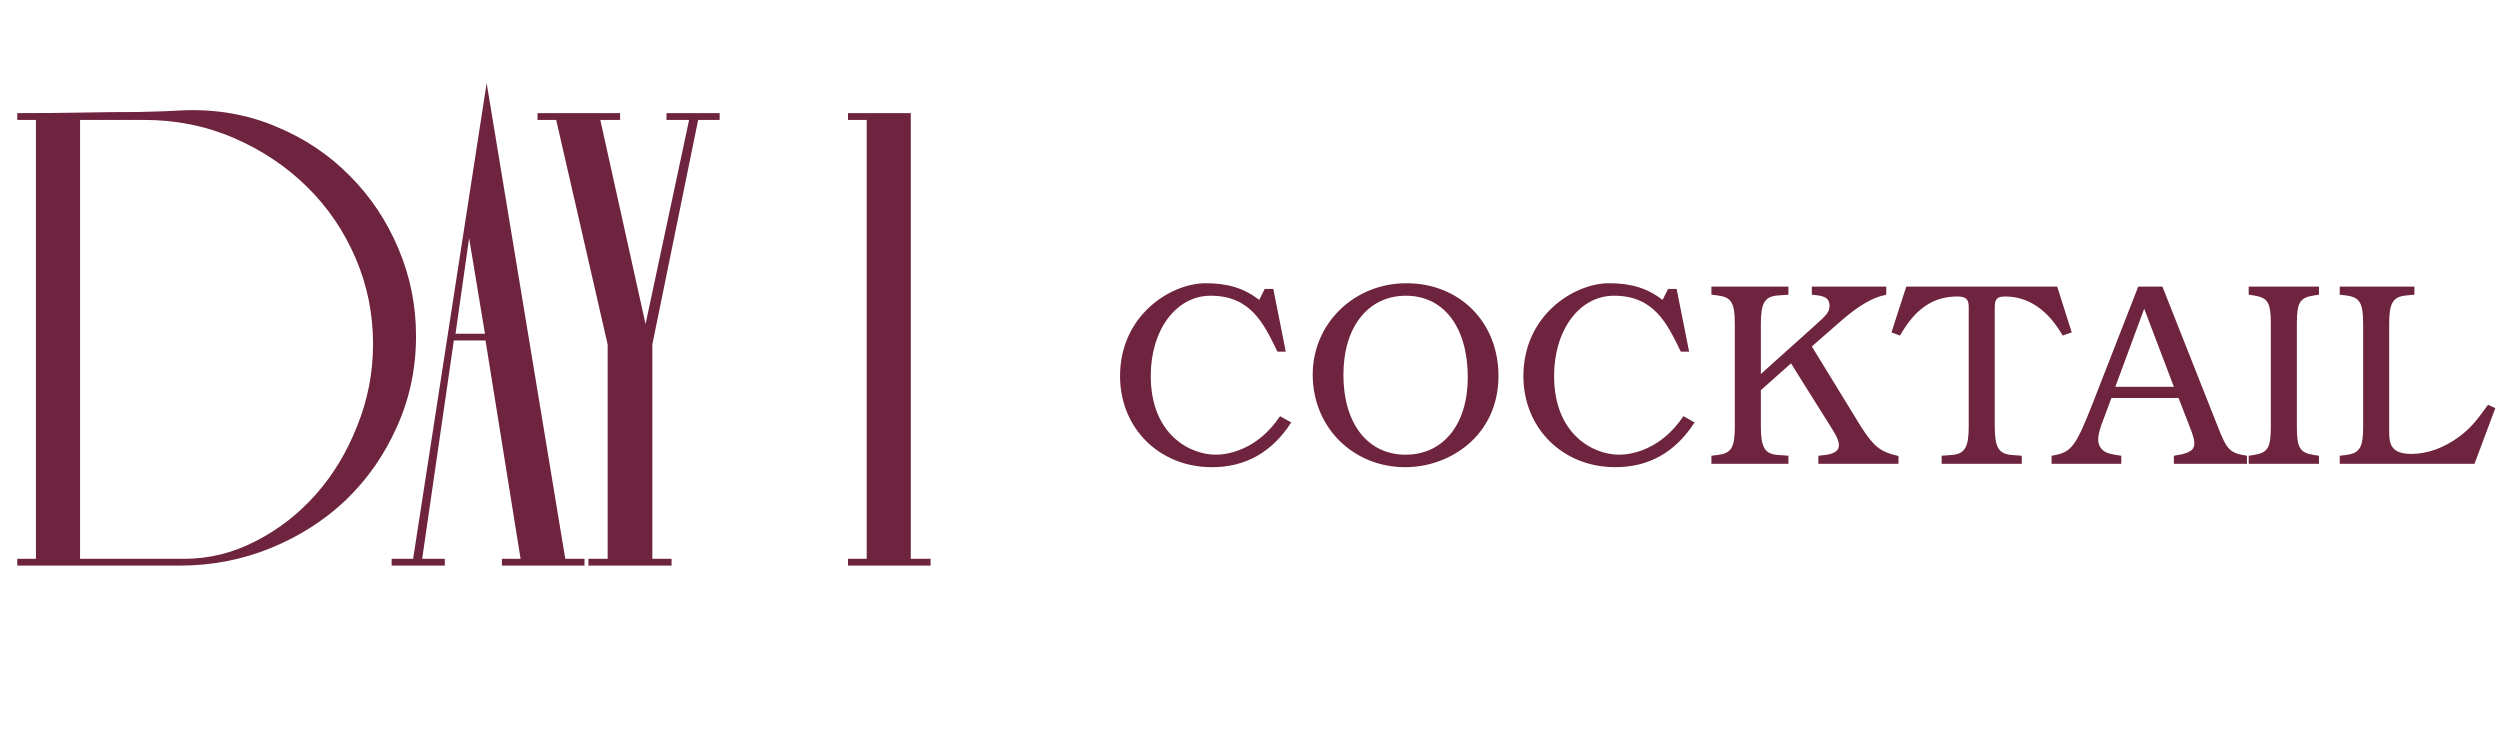 <?xml version="1.0" encoding="UTF-8"?> <svg xmlns="http://www.w3.org/2000/svg" width="221" height="65" viewBox="0 0 221 65" fill="none"><path d="M114.146 37.343C112.444 39.988 110.098 41.299 107.131 41.299C102.485 41.299 99.012 37.849 99.012 33.249C99.012 27.844 103.52 25.038 106.579 25.038C108.557 25.038 109.96 25.475 111.317 26.51L111.8 25.544H112.559L113.663 31.087H112.927C111.708 28.58 110.558 26.142 107.016 26.142C103.98 26.142 101.726 29.155 101.726 33.226C101.726 38.401 105.176 40.195 107.476 40.195C108.534 40.195 111.156 39.781 113.157 36.791L114.146 37.343ZM132.465 33.226C132.465 38.493 128.187 41.299 124.231 41.299C119.585 41.299 116.043 37.757 116.043 33.111C116.043 28.603 119.7 25.038 124.323 25.038C129.038 25.038 132.465 28.488 132.465 33.226ZM129.751 33.364C129.751 28.925 127.635 26.142 124.277 26.142C120.942 26.142 118.757 28.902 118.757 33.134C118.757 37.435 120.896 40.195 124.254 40.195C127.589 40.195 129.751 37.504 129.751 33.364ZM149.802 37.343C148.1 39.988 145.754 41.299 142.787 41.299C138.141 41.299 134.668 37.849 134.668 33.249C134.668 27.844 139.176 25.038 142.235 25.038C144.213 25.038 145.616 25.475 146.973 26.51L147.456 25.544H148.215L149.319 31.087H148.583C147.364 28.58 146.214 26.142 142.672 26.142C139.636 26.142 137.382 29.155 137.382 33.226C137.382 38.401 140.832 40.195 143.132 40.195C144.19 40.195 146.812 39.781 148.813 36.791L149.802 37.343ZM167.825 41H160.741V40.287C160.925 40.264 161.086 40.241 161.155 40.241C162.926 40.08 162.788 39.252 162.029 38.033L158.326 32.122L155.658 34.491V37.688C155.658 39.551 156.003 40.126 157.153 40.218L158.096 40.287V41H151.288V40.287L151.863 40.218C153.059 40.057 153.358 39.574 153.358 37.688V28.649C153.358 26.763 153.059 26.28 151.863 26.119L151.288 26.05V25.337H158.096V26.05L157.153 26.119C156.003 26.211 155.658 26.786 155.658 28.649V33.065L160.373 28.833C161.546 27.798 161.73 27.545 161.73 27.016C161.73 26.418 161.385 26.165 160.396 26.073L160.166 26.05V25.337H166.744V26.05L166.583 26.096C165.594 26.28 164.329 27.016 162.926 28.212L160.166 30.627L164.536 37.757C165.663 39.505 166.261 39.965 167.825 40.31V41ZM183.143 29.385L182.338 29.661C181.05 27.407 179.302 26.211 177.278 26.211C176.519 26.211 176.335 26.418 176.335 27.223V37.688C176.335 39.551 176.68 40.126 177.83 40.218L178.727 40.287V41H171.643V40.287L172.54 40.218C173.69 40.126 174.035 39.551 174.035 37.688V27.131C174.035 26.441 173.782 26.211 173.023 26.211C170.907 26.211 169.32 27.269 167.963 29.661L167.204 29.385L168.515 25.337H181.855L183.143 29.385ZM198.633 41H192.17V40.287C194.079 40.011 194.24 39.574 193.734 38.148L192.584 35.181H186.65L185.914 37.159C185.408 38.447 185.224 39.367 186.052 39.919C186.305 40.08 186.696 40.172 187.524 40.287V41H181.36V40.287L181.613 40.241C183.154 39.942 183.522 39.413 185.063 35.48L189.019 25.337H191.158L196.034 37.665C196.862 39.804 197.138 40.057 198.633 40.287V41ZM192.17 34.192L189.548 27.292L186.995 34.192H192.17ZM204.996 41H198.786V40.287L199.246 40.218C200.488 40.011 200.741 39.597 200.741 37.688V28.649C200.741 26.74 200.488 26.326 199.246 26.119L198.786 26.05V25.337H204.996V26.05L204.536 26.119C203.294 26.326 203.041 26.74 203.041 28.649V37.688C203.041 39.597 203.294 40.011 204.536 40.218L204.996 40.287V41ZM220.587 36.078L218.747 41H206.833V40.287L207.408 40.218C208.604 40.057 208.903 39.574 208.903 37.688V28.649C208.903 26.763 208.604 26.28 207.408 26.119L206.833 26.05V25.337H213.434V26.05L212.698 26.119C211.525 26.234 211.203 26.786 211.203 28.649V38.171C211.203 39.275 211.387 40.126 213.181 40.126C214.584 40.126 216.102 39.574 217.413 38.585C218.31 37.918 218.885 37.274 219.943 35.779L220.587 36.078Z" fill="#6E233E"></path><path d="M16.277 49.4C18.477 49.4 20.577 48.883 22.577 47.85C24.61 46.817 26.394 45.433 27.927 43.7C29.46 41.967 30.677 39.95 31.577 37.65C32.51 35.35 32.977 32.933 32.977 30.4C32.977 27.733 32.46 25.2 31.427 22.8C30.394 20.4 28.96 18.3 27.127 16.5C25.294 14.7 23.144 13.267 20.677 12.2C18.21 11.133 15.56 10.6 12.727 10.6H7.077V49.4H16.277ZM36.777 29.7C36.777 32.567 36.21 35.25 35.077 37.75C33.977 40.217 32.477 42.367 30.577 44.2C28.677 46 26.46 47.417 23.927 48.45C21.394 49.483 18.71 50 15.877 50H1.527V49.4H3.177V10.6H1.527V10C3.56 10 5.51 9.983 7.377 9.95C8.977 9.917 10.594 9.9 12.227 9.9C13.894 9.867 15.244 9.817 16.277 9.75C19.21 9.65 21.927 10.133 24.427 11.2C26.927 12.233 29.094 13.683 30.927 15.55C32.76 17.383 34.194 19.533 35.227 22C36.26 24.433 36.777 27 36.777 29.7ZM36.52 49.4L43.02 7.35L49.97 49.4H51.67V50H44.37V49.4H46.02L42.92 30.1H40.12L37.32 49.4H39.32V50H34.62V49.4H36.52ZM41.47 21.05L40.27 29.5H42.87L41.47 21.05ZM57.667 30.45V49.4H59.367V50H52.017V49.4H53.717V30.45L49.167 10.6H47.517V10H54.817V10.6H53.067L57.067 28.65L60.917 10.6H58.917V10H63.617V10.6H61.717L57.667 30.45ZM80.514 49.4H82.264V50H74.965V49.4H76.615V10.6H74.965V10H80.514V49.4Z" fill="#6E233E"></path></svg> 